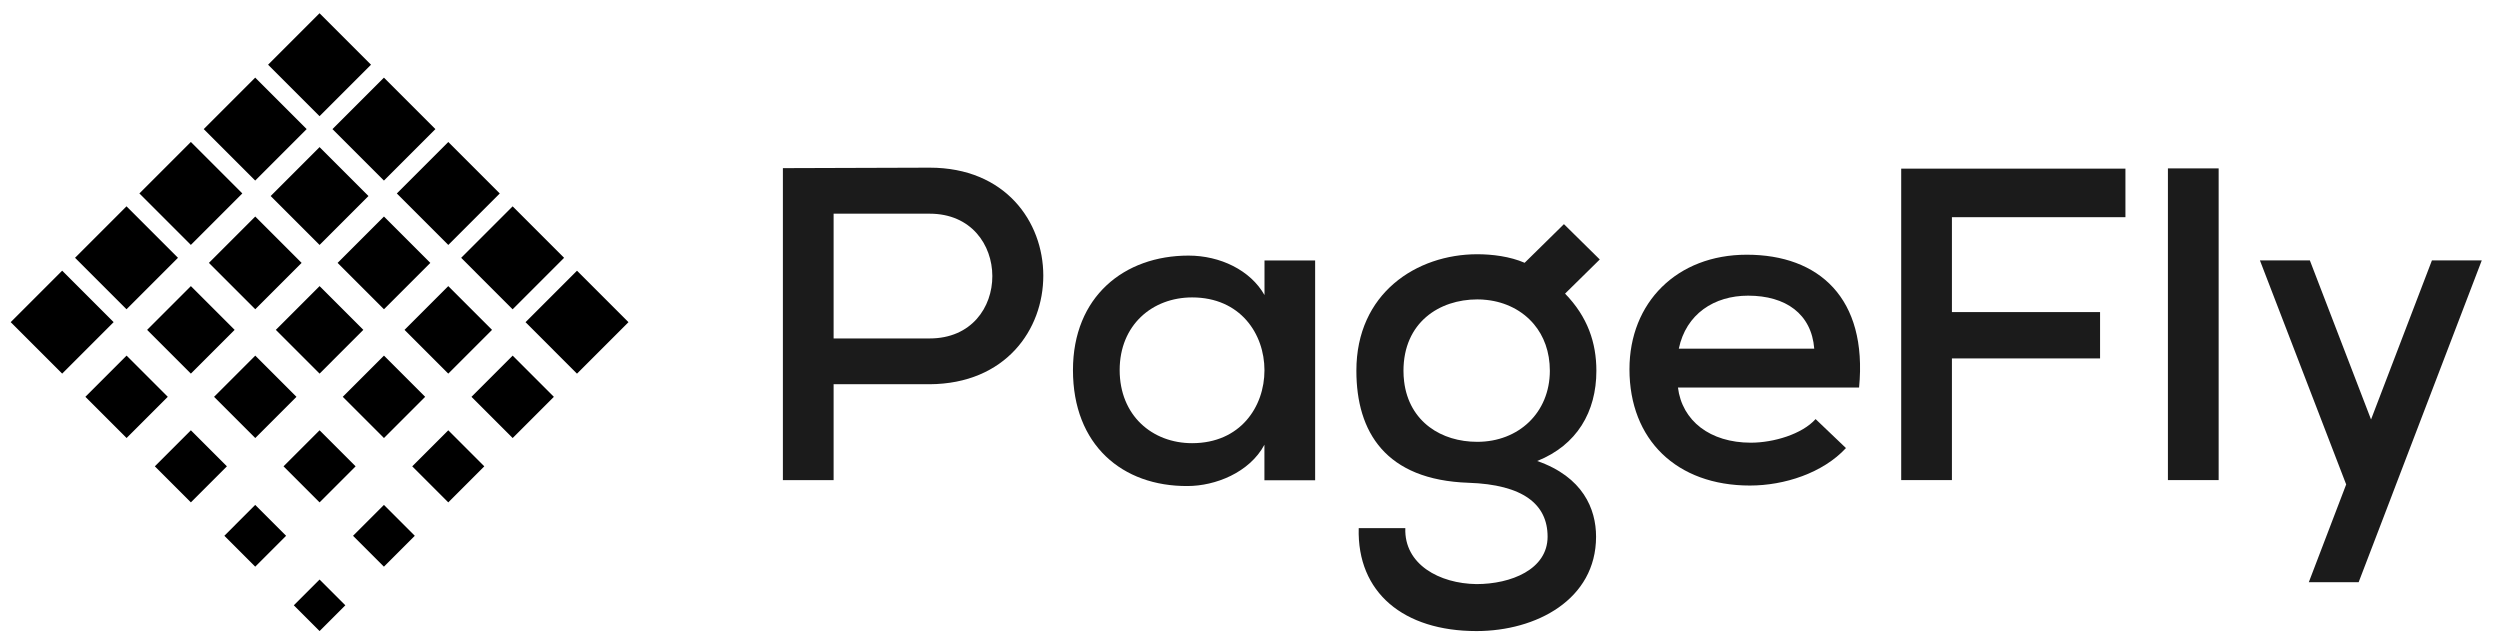 <svg xmlns="http://www.w3.org/2000/svg" fill="none" viewBox="0 0 185 47" height="47" width="185">
<g clip-path="url(#clip0_213_677)">
<path fill="black" d="M4.6 20.03L0.791 23.839L4.6 27.648L8.408 23.839L4.6 20.03Z"></path>
<path fill="black" d="M9.361 15.267L5.553 19.076L9.361 22.885L13.17 19.076L9.361 15.267Z"></path>
<path fill="black" d="M14.123 10.505L10.315 14.314L14.123 18.123L17.931 14.314L14.123 10.505Z"></path>
<path fill="black" d="M23.646 0.98L19.838 4.789L23.646 8.598L27.455 4.789L23.646 0.98Z"></path>
<path fill="black" d="M18.885 5.743L15.076 9.552L18.885 13.361L22.693 9.552L18.885 5.743Z"></path>
<path fill="black" d="M38.889 23.842L42.697 27.651L46.506 23.842L42.697 20.033L38.889 23.842Z"></path>
<path fill="black" d="M34.126 19.079L37.934 22.889L41.743 19.079L37.934 15.27L34.126 19.079Z"></path>
<path fill="black" d="M29.365 14.317L33.174 18.126L36.982 14.317L33.174 10.508L29.365 14.317Z"></path>
<path fill="black" d="M24.602 9.554L28.411 13.363L32.22 9.554L28.411 5.745L24.602 9.554Z"></path>
<path fill="black" d="M23.648 10.886L20.028 14.506L23.648 18.126L27.267 14.506L23.648 10.886Z"></path>
<path fill="black" d="M18.889 16.023L15.459 19.454L18.889 22.884L22.319 19.454L18.889 16.023Z"></path>
<path fill="black" d="M28.413 16.023L24.982 19.454L28.413 22.884L31.843 19.454L28.413 16.023Z"></path>
<path fill="black" d="M14.125 21.172L10.887 24.41L14.125 27.648L17.363 24.41L14.125 21.172Z"></path>
<path fill="black" d="M23.649 21.172L20.411 24.41L23.649 27.648L26.887 24.41L23.649 21.172Z"></path>
<path fill="black" d="M33.172 21.172L29.935 24.41L33.172 27.648L36.41 24.41L33.172 21.172Z"></path>
<path fill="black" d="M9.367 26.315L6.318 29.364L9.367 32.412L12.416 29.364L9.367 26.315Z"></path>
<path fill="black" d="M18.89 26.316L15.841 29.365L18.89 32.414L21.938 29.365L18.89 26.316Z"></path>
<path fill="black" d="M28.413 26.316L25.364 29.365L28.413 32.414L31.462 29.365L28.413 26.316Z"></path>
<path fill="black" d="M37.937 26.316L34.889 29.365L37.937 32.414L40.986 29.365L37.937 26.316Z"></path>
<path fill="black" d="M14.125 31.841L11.458 34.508L14.125 37.174L16.791 34.508L14.125 31.841Z"></path>
<path fill="black" d="M23.648 31.842L20.981 34.509L23.648 37.176L26.315 34.509L23.648 31.842Z"></path>
<path fill="black" d="M33.172 31.842L30.505 34.509L33.172 37.176L35.838 34.509L33.172 31.842Z"></path>
<path fill="black" d="M18.886 37.364L16.602 39.648L18.886 41.933L21.171 39.648L18.886 37.364Z"></path>
<path fill="black" d="M28.41 37.364L26.125 39.649L28.41 41.934L30.695 39.649L28.41 37.364Z"></path>
<path fill="black" d="M23.648 42.886L21.742 44.792L23.648 46.699L25.555 44.792L23.648 42.886Z"></path>
<path fill="#1B1B1B" d="M61.687 28.439V35.532H57.934V12.442C61.52 12.442 65.208 12.407 68.795 12.407C79.99 12.407 80.025 28.369 68.795 28.433H61.687V28.439ZM61.687 25.045H68.795C74.997 25.045 74.961 15.813 68.795 15.813H61.687V25.045Z"></path>
<path fill="#1B1B1B" d="M124.167 28.667C124.471 31.141 126.544 32.759 129.565 32.759C131.239 32.759 133.354 32.131 134.354 31.012L136.601 33.157C134.891 35.004 132.043 35.93 129.493 35.93C124.065 35.93 120.58 32.536 120.58 27.325C120.58 22.377 124.101 18.849 129.261 18.849C134.593 18.849 138.21 22.049 137.572 28.679H124.167V28.667ZM134.254 25.801C134.051 23.227 132.144 21.879 129.362 21.879C126.848 21.879 124.768 23.233 124.232 25.801H134.254Z"></path>
<path fill="#1B1B1B" d="M140.689 35.533V12.479H157.282V16.072H144.442V23.094H155.405V26.523H144.442V35.527H140.689V35.533Z"></path>
<path fill="#1B1B1B" d="M179.962 19.271L175.457 31.042L170.93 19.271H167.235L173.617 35.849L173.187 36.974L170.852 43.082H174.54L175.47 40.655L175.524 40.515L176.882 36.968L177.31 35.843L183.65 19.271H179.962Z"></path>
<path fill="#1B1B1B" d="M164.18 12.461H160.426V35.527H164.18V12.461Z"></path>
<path fill="#1B1B1B" d="M93.573 19.272V21.834C92.531 19.993 90.29 18.914 87.949 18.914C83.189 18.914 79.399 21.951 79.399 27.39C79.399 32.93 83.052 35.995 87.877 35.966C89.915 35.966 92.459 34.981 93.567 32.912V35.538H97.32V19.272H93.573ZM88.217 32.795C85.268 32.795 82.855 30.749 82.855 27.384C82.855 24.055 85.268 22.009 88.217 22.009C95.355 22.009 95.355 32.795 88.217 32.795Z"></path>
<path fill="#1B1B1B" d="M118.132 27.443C118.132 25.362 117.489 23.451 115.815 21.728L118.383 19.201L115.731 16.587L112.824 19.447C111.734 18.973 110.405 18.814 109.321 18.814C104.828 18.814 100.366 21.698 100.372 27.437C100.372 31.962 102.529 35.52 108.677 35.726C112.705 35.86 114.522 37.314 114.522 39.712C114.522 42.144 111.805 43.223 109.261 43.223C106.515 43.188 103.899 41.763 103.994 39.084H100.545C100.414 43.85 103.863 46.699 109.261 46.699C113.682 46.699 118.109 44.366 118.109 39.712C118.109 37.66 117.137 35.292 113.753 34.114C116.691 32.941 118.132 30.473 118.132 27.443ZM109.321 32.695C107.98 32.695 106.741 32.326 105.782 31.605C104.775 30.849 104.084 29.711 103.905 28.228C103.875 27.976 103.857 27.718 103.857 27.443C103.857 23.861 106.509 22.156 109.321 22.156C109.559 22.156 109.797 22.167 110.03 22.197C111.406 22.349 112.657 22.97 113.515 23.996C114.242 24.864 114.689 26.024 114.689 27.443C114.683 30.544 112.371 32.695 109.321 32.695Z"></path>
</g>
<defs>
<clipPath id="clip0_213_677">
<rect transform="translate(0.791 0.98)" fill="white" height="45.719" width="184.153"></rect>
</clipPath>
</defs>
</svg>
